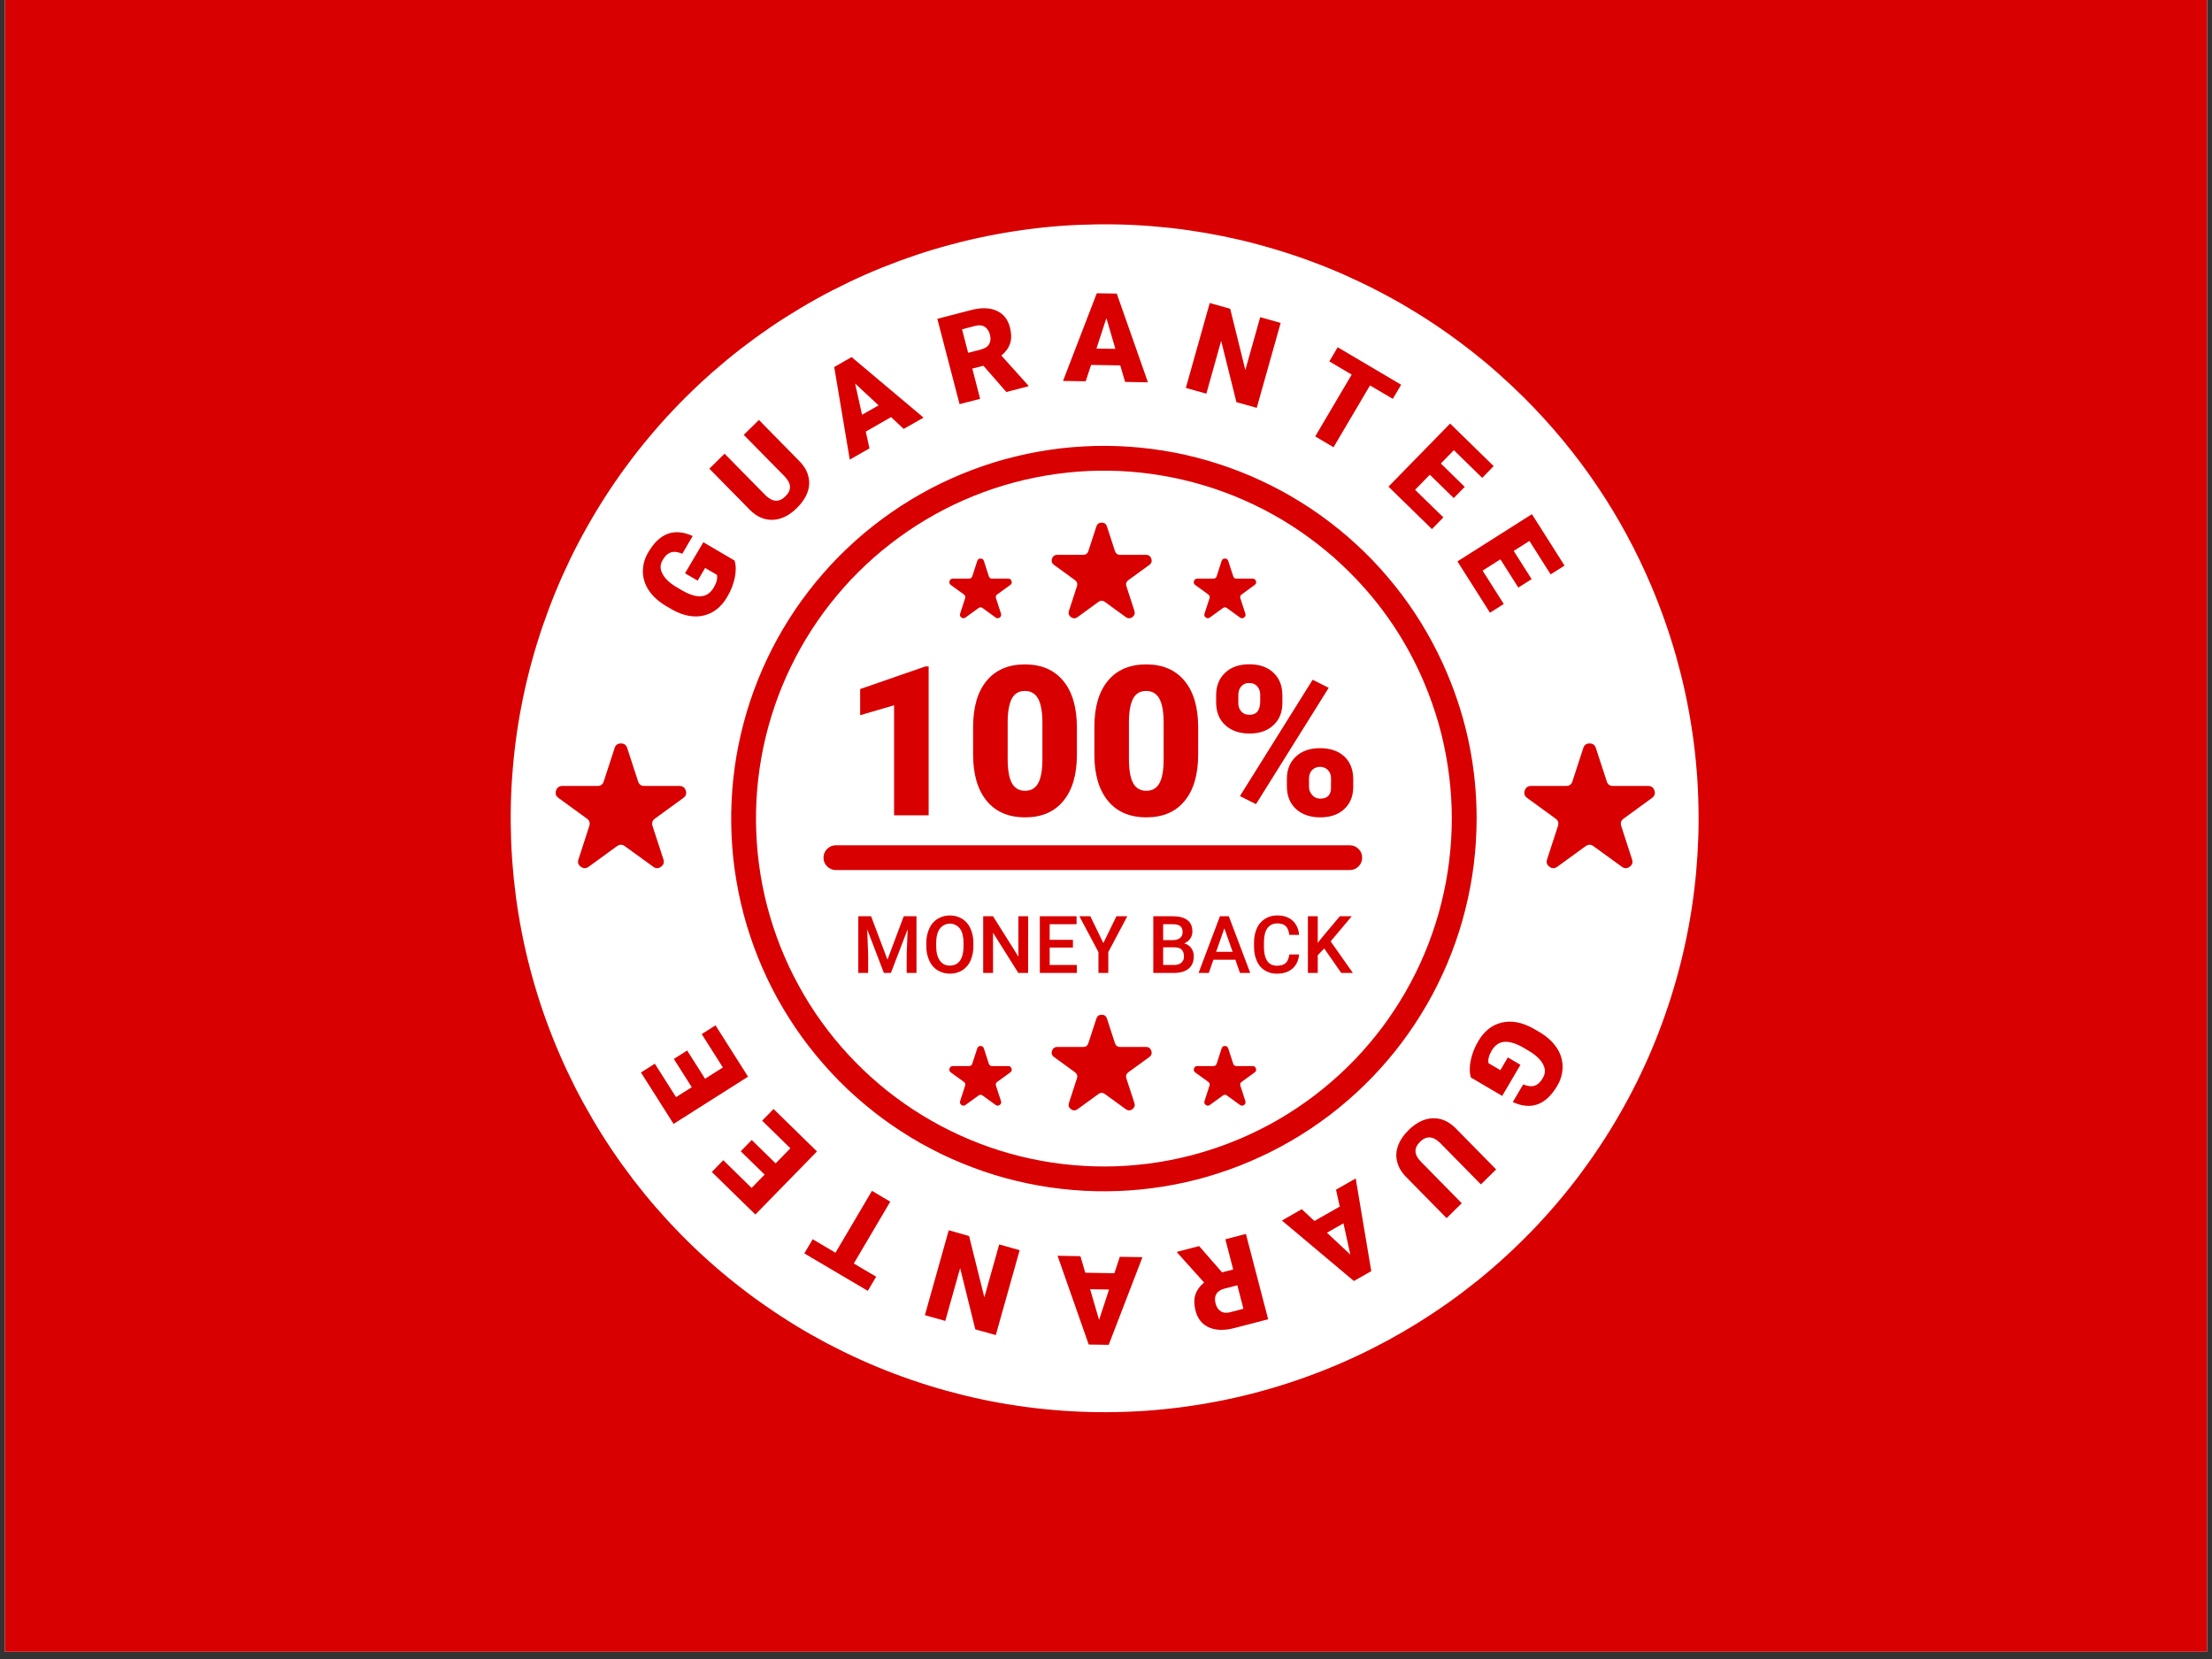 <svg xmlns="http://www.w3.org/2000/svg" xmlns:xlink="http://www.w3.org/1999/xlink" width="200" zoomAndPan="magnify" viewBox="0 0 150 112.5" height="150" preserveAspectRatio="xMidYMid meet" version="1.0"><rect x="0" y="0" width="150" height="112.5" fill="#333333" stroke="none"/><defs><clipPath id="8d32a5142a"><path d="M 0.332 0 L 149.668 0 L 149.668 112.004 L 0.332 112.004 Z M 0.332 0 " clip-rule="nonzero"/></clipPath></defs><g clip-path="url(#8d32a5142a)"><path fill="#ffffff" d="M 0.332 0 L 149.668 0 L 149.668 112.004 L 0.332 112.004 Z M 0.332 0 " fill-opacity="1" fill-rule="nonzero"/><path fill="#d80000" d="M 0.332 0 L 149.668 0 L 149.668 112.004 L 0.332 112.004 Z M 0.332 0 " fill-opacity="1" fill-rule="nonzero"/></g><path fill="#ffffff" d="M 103.352 26.969 C 102.766 26.387 102.164 25.824 101.547 25.277 C 100.93 24.73 100.293 24.207 99.641 23.699 C 98.992 23.191 98.324 22.707 97.645 22.242 C 96.965 21.777 96.27 21.332 95.562 20.91 C 94.852 20.484 94.133 20.086 93.398 19.707 C 92.668 19.328 91.922 18.973 91.168 18.637 C 90.414 18.305 89.648 17.996 88.875 17.711 C 88.102 17.426 87.32 17.16 86.531 16.926 C 85.742 16.688 84.945 16.473 84.141 16.281 C 83.34 16.094 82.531 15.93 81.719 15.789 C 80.906 15.652 80.09 15.535 79.27 15.445 C 78.449 15.359 77.629 15.293 76.805 15.254 C 75.98 15.215 75.156 15.203 74.332 15.215 C 73.504 15.227 72.684 15.262 71.859 15.324 C 71.035 15.387 70.219 15.477 69.398 15.59 C 68.582 15.703 67.77 15.84 66.961 16.004 C 66.152 16.164 65.352 16.352 64.551 16.566 C 63.754 16.777 62.965 17.012 62.184 17.273 C 61.402 17.535 60.625 17.82 59.863 18.125 C 59.098 18.434 58.34 18.766 57.598 19.121 C 56.852 19.477 56.117 19.852 55.398 20.25 C 54.676 20.652 53.969 21.074 53.27 21.516 C 52.574 21.957 51.895 22.422 51.227 22.906 C 50.559 23.395 49.906 23.898 49.273 24.422 C 48.637 24.949 48.016 25.492 47.414 26.055 C 46.812 26.617 46.227 27.199 45.66 27.797 C 45.09 28.398 44.543 29.012 44.016 29.645 C 43.484 30.277 42.977 30.926 42.488 31.59 C 41.996 32.254 41.527 32.934 41.082 33.625 C 40.633 34.32 40.207 35.023 39.805 35.742 C 39.398 36.461 39.016 37.191 38.656 37.934 C 38.297 38.68 37.961 39.43 37.648 40.195 C 37.336 40.957 37.047 41.73 36.781 42.508 C 36.516 43.289 36.273 44.078 36.055 44.875 C 35.836 45.672 35.645 46.473 35.477 47.277 C 35.309 48.086 35.164 48.898 35.047 49.715 C 34.93 50.531 34.836 51.352 34.77 52.172 C 34.699 52.996 34.656 53.816 34.641 54.641 C 34.625 55.469 34.633 56.293 34.664 57.117 C 34.699 57.941 34.758 58.762 34.84 59.582 C 34.926 60.402 35.031 61.219 35.168 62.035 C 35.301 62.848 35.461 63.656 35.645 64.461 C 35.828 65.266 36.035 66.062 36.27 66.855 C 36.5 67.645 36.758 68.43 37.039 69.203 C 37.32 69.98 37.625 70.746 37.953 71.504 C 38.281 72.262 38.633 73.008 39.004 73.742 C 39.379 74.477 39.777 75.199 40.195 75.91 C 40.613 76.621 41.051 77.32 41.512 78.004 C 41.973 78.688 42.457 79.355 42.957 80.012 C 43.461 80.664 43.98 81.305 44.523 81.926 C 45.066 82.547 45.625 83.152 46.203 83.742 C 46.781 84.328 47.379 84.898 47.992 85.449 C 48.605 86 49.234 86.531 49.883 87.043 C 50.527 87.559 51.188 88.051 51.867 88.52 C 52.543 88.992 53.234 89.445 53.938 89.875 C 54.641 90.305 55.359 90.711 56.086 91.098 C 56.816 91.48 57.555 91.844 58.309 92.184 C 59.059 92.523 59.82 92.84 60.59 93.133 C 61.363 93.426 62.141 93.695 62.93 93.941 C 63.719 94.188 64.512 94.406 65.312 94.605 C 66.113 94.801 66.918 94.973 67.73 95.121 C 68.543 95.266 69.359 95.387 70.176 95.484 C 70.996 95.582 71.816 95.652 72.641 95.699 C 73.465 95.746 74.289 95.77 75.113 95.762 C 75.938 95.758 76.762 95.73 77.586 95.676 C 78.41 95.621 79.23 95.539 80.047 95.434 C 80.867 95.328 81.68 95.199 82.488 95.043 C 83.301 94.891 84.105 94.707 84.902 94.504 C 85.703 94.301 86.496 94.07 87.281 93.816 C 88.066 93.562 88.84 93.285 89.609 92.984 C 90.379 92.684 91.137 92.359 91.883 92.012 C 92.633 91.664 93.367 91.293 94.094 90.902 C 94.816 90.508 95.531 90.094 96.23 89.656 C 96.93 89.219 97.617 88.762 98.289 88.285 C 98.961 87.805 99.617 87.305 100.258 86.789 C 100.898 86.27 101.523 85.73 102.129 85.172 C 102.738 84.613 103.328 84.039 103.902 83.445 C 104.473 82.852 105.027 82.242 105.562 81.613 C 106.098 80.984 106.613 80.344 107.109 79.684 C 107.602 79.023 108.078 78.348 108.531 77.66 C 108.988 76.973 109.418 76.27 109.828 75.555 C 110.242 74.84 110.629 74.113 110.996 73.375 C 111.363 72.633 111.707 71.887 112.027 71.125 C 112.348 70.363 112.641 69.594 112.914 68.816 C 113.188 68.039 113.438 67.254 113.66 66.461 C 113.887 65.664 114.086 64.867 114.262 64.059 C 114.438 63.254 114.59 62.441 114.715 61.629 C 114.84 60.812 114.941 59.996 115.016 59.172 C 115.09 58.352 115.141 57.527 115.168 56.703 C 115.191 55.879 115.191 55.055 115.164 54.23 C 115.141 53.406 115.09 52.582 115.012 51.762 C 114.938 50.941 114.836 50.121 114.707 49.309 C 114.582 48.492 114.43 47.684 114.254 46.875 C 114.078 46.07 113.875 45.27 113.652 44.477 C 113.426 43.684 113.176 42.898 112.902 42.121 C 112.629 41.344 112.332 40.574 112.012 39.812 C 109.965 34.965 107.078 30.684 103.352 26.969 Z M 103.883 34.867 L 106.094 38.355 L 105.152 38.949 L 103.715 36.684 L 102.648 37.359 L 103.863 39.273 L 102.961 39.844 L 101.746 37.93 L 100.539 38.695 L 101.973 40.957 L 101.039 41.551 L 98.832 38.07 Z M 100.133 55.543 C 100.129 56.059 100.113 56.574 100.082 57.09 C 100.051 57.605 100 58.117 99.938 58.629 C 99.875 59.145 99.793 59.652 99.699 60.16 C 99.605 60.668 99.492 61.172 99.367 61.672 C 99.242 62.172 99.102 62.672 98.945 63.164 C 98.789 63.656 98.617 64.141 98.43 64.625 C 98.246 65.105 98.043 65.582 97.828 66.051 C 97.613 66.52 97.383 66.98 97.141 67.438 C 96.895 67.891 96.641 68.34 96.367 68.777 C 96.098 69.219 95.812 69.648 95.516 70.07 C 95.219 70.492 94.906 70.906 94.586 71.309 C 94.262 71.711 93.926 72.105 93.578 72.488 C 93.234 72.871 92.875 73.242 92.504 73.602 C 92.137 73.961 91.754 74.312 91.363 74.648 C 90.973 74.984 90.57 75.312 90.16 75.625 C 89.75 75.938 89.328 76.234 88.902 76.523 C 88.473 76.809 88.035 77.082 87.586 77.344 C 87.141 77.602 86.688 77.852 86.227 78.082 C 85.766 78.312 85.297 78.531 84.824 78.734 C 84.348 78.941 83.867 79.129 83.383 79.301 C 82.895 79.477 82.406 79.637 81.91 79.781 C 81.414 79.926 80.914 80.055 80.41 80.168 C 79.906 80.281 79.398 80.379 78.891 80.461 C 78.379 80.543 77.867 80.609 77.355 80.66 C 76.84 80.711 76.324 80.746 75.809 80.766 C 75.293 80.785 74.777 80.789 74.262 80.777 C 73.746 80.766 73.23 80.738 72.715 80.691 C 72.199 80.648 71.688 80.59 71.176 80.516 C 70.664 80.441 70.156 80.348 69.652 80.242 C 69.148 80.137 68.645 80.016 68.148 79.879 C 67.648 79.742 67.156 79.59 66.668 79.422 C 66.18 79.254 65.695 79.07 65.219 78.875 C 64.742 78.68 64.27 78.465 63.805 78.242 C 63.344 78.016 62.887 77.773 62.434 77.523 C 61.984 77.27 61.543 77 61.109 76.719 C 60.676 76.438 60.254 76.145 59.836 75.84 C 59.422 75.531 59.016 75.211 58.621 74.879 C 58.227 74.547 57.84 74.207 57.465 73.852 C 57.09 73.496 56.727 73.129 56.375 72.75 C 56.023 72.371 55.684 71.984 55.355 71.586 C 55.027 71.188 54.711 70.781 54.406 70.363 C 54.102 69.945 53.812 69.516 53.535 69.082 C 53.258 68.645 52.992 68.203 52.742 67.75 C 52.492 67.301 52.258 66.84 52.035 66.375 C 51.812 65.906 51.605 65.434 51.414 64.957 C 51.219 64.477 51.043 63.992 50.879 63.504 C 50.715 63.012 50.566 62.52 50.434 62.02 C 50.301 61.52 50.184 61.02 50.082 60.512 C 49.98 60.004 49.895 59.496 49.82 58.984 C 49.75 58.473 49.695 57.961 49.656 57.445 C 49.617 56.93 49.594 56.414 49.586 55.898 C 49.578 55.383 49.586 54.867 49.609 54.352 C 49.633 53.836 49.672 53.32 49.727 52.809 C 49.781 52.293 49.852 51.781 49.938 51.273 C 50.027 50.766 50.129 50.258 50.246 49.754 C 50.363 49.254 50.496 48.754 50.645 48.258 C 50.793 47.766 50.953 47.273 51.133 46.789 C 51.312 46.305 51.504 45.828 51.711 45.355 C 51.918 44.883 52.141 44.414 52.375 43.957 C 52.613 43.496 52.863 43.043 53.125 42.602 C 53.391 42.156 53.668 41.723 53.957 41.293 C 54.25 40.867 54.551 40.449 54.867 40.043 C 55.184 39.633 55.512 39.234 55.852 38.848 C 56.191 38.457 56.543 38.082 56.906 37.715 C 57.273 37.348 57.645 36.992 58.031 36.648 C 58.418 36.305 58.812 35.973 59.219 35.652 C 59.625 35.336 60.039 35.027 60.465 34.734 C 60.887 34.438 61.32 34.16 61.762 33.891 C 62.203 33.625 62.652 33.371 63.109 33.129 C 63.566 32.891 64.031 32.664 64.504 32.453 C 64.973 32.242 65.453 32.043 65.934 31.863 C 66.418 31.68 66.906 31.512 67.398 31.359 C 67.895 31.207 68.391 31.07 68.891 30.949 C 69.395 30.828 69.898 30.719 70.406 30.629 C 70.914 30.539 71.426 30.465 71.938 30.402 C 72.453 30.344 72.965 30.301 73.48 30.273 C 73.996 30.242 74.512 30.23 75.031 30.234 C 75.547 30.238 76.062 30.258 76.578 30.293 C 77.094 30.328 77.605 30.379 78.117 30.445 C 78.629 30.512 79.141 30.594 79.648 30.691 C 80.152 30.789 80.656 30.902 81.156 31.031 C 81.656 31.16 82.152 31.305 82.645 31.465 C 83.137 31.625 83.621 31.797 84.102 31.988 C 84.582 32.176 85.059 32.379 85.523 32.598 C 85.992 32.816 86.453 33.047 86.91 33.293 C 87.363 33.539 87.809 33.801 88.246 34.074 C 88.684 34.348 89.113 34.633 89.535 34.934 C 89.953 35.234 90.363 35.547 90.766 35.871 C 91.168 36.195 91.559 36.531 91.938 36.883 C 92.32 37.23 92.688 37.59 93.047 37.961 C 93.406 38.336 93.754 38.715 94.086 39.109 C 94.422 39.504 94.746 39.906 95.055 40.316 C 95.367 40.73 95.664 41.152 95.949 41.582 C 96.234 42.016 96.504 42.453 96.762 42.902 C 97.02 43.348 97.262 43.805 97.492 44.266 C 97.723 44.727 97.938 45.199 98.137 45.672 C 99.473 48.828 100.137 52.117 100.133 55.543 Z M 101.289 31.609 L 100.512 32.406 L 98.59 30.527 L 97.707 31.43 L 99.328 33.016 L 98.582 33.777 L 96.961 32.191 L 95.961 33.215 L 97.879 35.086 L 97.102 35.879 L 94.156 33 L 98.336 28.723 Z M 90.145 24.508 L 90.711 23.547 L 95.016 26.09 L 94.449 27.047 L 92.902 26.137 L 90.43 30.328 L 89.188 29.594 L 91.66 25.402 Z M 82.035 20.547 L 83.422 20.938 L 84.449 25.09 L 85.457 21.508 L 86.844 21.898 L 85.223 27.656 L 83.844 27.27 L 82.809 23.113 L 81.805 26.695 L 80.414 26.305 Z M 74.375 19.887 L 75.73 19.91 L 77.844 25.926 L 76.297 25.898 L 75.965 24.777 L 73.988 24.746 L 73.625 25.855 L 72.086 25.832 Z M 65.844 21.027 C 66.527 20.848 67.105 20.863 67.57 21.066 C 68.035 21.27 68.344 21.648 68.488 22.203 C 68.59 22.609 68.598 22.961 68.504 23.27 C 68.41 23.578 68.211 23.855 67.906 24.113 L 69.723 26.133 L 69.738 26.195 L 68.242 26.582 L 66.688 24.801 L 65.934 24.996 L 66.465 27.047 L 65.07 27.406 L 63.562 21.621 Z M 57.75 24.215 L 62.629 28.32 L 61.281 29.086 L 60.426 28.285 L 58.711 29.266 L 58.961 30.406 L 57.625 31.168 L 56.57 24.887 Z M 49.137 30.766 L 51.922 33.598 C 52.395 34.051 52.84 34.074 53.262 33.656 C 53.473 33.449 53.578 33.23 53.57 33.008 C 53.566 32.781 53.434 32.539 53.176 32.273 L 50.434 29.488 L 51.465 28.477 L 54.207 31.27 C 54.52 31.586 54.723 31.926 54.812 32.289 C 54.91 32.66 54.891 33.027 54.754 33.387 C 54.621 33.758 54.383 34.109 54.039 34.449 C 53.52 34.961 52.977 35.227 52.414 35.25 C 51.852 35.273 51.336 35.055 50.867 34.594 L 48.102 31.781 Z M 43.973 37.434 C 44.348 36.793 44.789 36.379 45.293 36.195 C 45.793 36.016 46.355 36.066 46.973 36.348 L 46.27 37.547 C 45.957 37.418 45.695 37.391 45.492 37.461 C 45.285 37.527 45.105 37.695 44.953 37.953 C 44.754 38.266 44.746 38.586 44.926 38.91 C 45.09 39.234 45.414 39.543 45.906 39.832 L 46.219 40.016 C 46.73 40.32 47.168 40.457 47.531 40.434 C 47.895 40.41 48.188 40.211 48.406 39.832 C 48.598 39.508 48.668 39.227 48.617 38.984 L 47.816 38.512 L 47.309 39.375 L 46.453 38.875 L 47.695 36.77 L 49.812 38.012 C 49.91 38.328 49.918 38.711 49.832 39.152 C 49.734 39.625 49.562 40.066 49.312 40.48 C 48.918 41.156 48.395 41.574 47.742 41.734 C 47.09 41.895 46.391 41.773 45.637 41.367 L 45.188 41.109 C 44.68 40.809 44.289 40.461 44.016 40.059 C 43.746 39.672 43.605 39.246 43.594 38.773 C 43.594 38.289 43.719 37.844 43.973 37.434 Z M 41.84 57.379 L 39.918 58.777 C 39.738 58.906 39.562 58.906 39.387 58.777 C 39.211 58.652 39.156 58.484 39.227 58.277 L 39.961 56.012 C 40.027 55.805 39.973 55.637 39.797 55.512 L 37.871 54.109 C 37.695 53.984 37.641 53.816 37.707 53.609 C 37.773 53.402 37.918 53.297 38.137 53.297 L 40.516 53.297 C 40.734 53.297 40.875 53.195 40.941 52.988 L 41.68 50.723 C 41.746 50.516 41.887 50.414 42.105 50.414 C 42.324 50.414 42.465 50.516 42.531 50.723 L 43.27 52.988 C 43.336 53.195 43.477 53.297 43.695 53.297 L 46.074 53.297 C 46.293 53.297 46.438 53.402 46.504 53.609 C 46.57 53.816 46.516 53.984 46.34 54.109 L 44.414 55.512 C 44.238 55.637 44.184 55.805 44.25 56.012 L 44.988 58.277 C 45.055 58.484 45 58.652 44.824 58.777 C 44.648 58.906 44.473 58.906 44.297 58.777 L 42.371 57.379 C 42.195 57.25 42.02 57.25 41.84 57.379 Z M 45.676 76.215 L 43.465 72.727 L 44.406 72.133 L 45.844 74.398 L 46.91 73.727 L 45.695 71.809 L 46.598 71.238 L 47.812 73.152 L 49.02 72.387 L 47.586 70.125 L 48.52 69.531 L 50.727 73.012 Z M 48.27 79.473 L 49.047 78.676 L 50.969 80.555 L 51.852 79.652 L 50.23 78.07 L 50.977 77.305 L 52.598 78.891 L 53.598 77.867 L 51.684 75.996 L 52.457 75.203 L 55.402 78.082 L 51.223 82.359 Z M 59.414 86.574 L 58.848 87.535 L 54.543 84.996 L 55.109 84.035 L 56.656 84.949 L 59.129 80.754 L 60.371 81.488 L 57.898 85.68 Z M 67.527 90.535 L 66.137 90.145 L 65.109 85.992 L 64.102 89.574 L 62.719 89.184 L 64.336 83.426 L 65.715 83.816 L 66.75 87.973 L 67.758 84.387 L 69.145 84.777 Z M 75.184 91.195 L 73.828 91.176 L 71.715 85.156 L 73.266 85.184 L 73.594 86.305 L 75.57 86.34 L 75.934 85.227 L 77.473 85.25 Z M 83.719 90.055 C 83.031 90.234 82.453 90.223 81.988 90.016 C 81.523 89.812 81.215 89.434 81.07 88.879 C 80.969 88.477 80.961 88.121 81.055 87.812 C 81.148 87.508 81.348 87.227 81.652 86.969 L 79.836 84.949 L 79.82 84.887 L 81.316 84.5 L 82.871 86.281 L 83.625 86.086 L 83.094 84.039 L 84.488 83.676 L 85.996 89.461 Z M 91.809 86.867 L 86.93 82.766 L 88.277 81.996 L 89.133 82.797 L 90.852 81.82 L 90.598 80.676 L 91.934 79.914 L 92.988 86.199 Z M 100.422 80.316 L 97.637 77.484 C 97.164 77.031 96.719 77.012 96.297 77.426 C 96.086 77.633 95.98 77.852 95.988 78.074 C 95.992 78.301 96.125 78.543 96.387 78.809 L 99.125 81.594 L 98.098 82.605 L 95.352 79.812 C 95.039 79.496 94.84 79.156 94.746 78.793 C 94.648 78.422 94.672 78.055 94.805 77.695 C 94.938 77.324 95.176 76.973 95.52 76.633 C 96.039 76.125 96.582 75.855 97.145 75.832 C 97.707 75.809 98.223 76.027 98.691 76.488 L 101.457 79.301 Z M 105.59 73.648 C 105.211 74.289 104.77 74.703 104.266 74.887 C 103.766 75.066 103.203 75.016 102.586 74.734 L 103.289 73.535 C 103.602 73.664 103.863 73.691 104.07 73.621 C 104.273 73.555 104.453 73.391 104.605 73.129 C 104.805 72.816 104.812 72.496 104.637 72.172 C 104.469 71.848 104.145 71.539 103.652 71.25 L 103.344 71.066 C 102.828 70.762 102.391 70.625 102.027 70.648 C 101.664 70.672 101.375 70.871 101.152 71.25 C 100.961 71.574 100.891 71.855 100.941 72.098 L 101.742 72.57 L 102.25 71.707 L 103.105 72.207 L 101.867 74.316 L 99.746 73.07 C 99.648 72.754 99.641 72.371 99.727 71.93 C 99.824 71.457 99.996 71.016 100.246 70.602 C 100.641 69.926 101.168 69.508 101.816 69.348 C 102.469 69.188 103.168 69.309 103.922 69.715 L 104.371 69.973 C 104.879 70.273 105.27 70.621 105.543 71.023 C 105.812 71.41 105.953 71.84 105.965 72.309 C 105.965 72.793 105.84 73.238 105.59 73.648 Z M 112.027 54.109 L 110.102 55.512 C 109.926 55.637 109.871 55.805 109.938 56.012 L 110.672 58.277 C 110.742 58.484 110.688 58.652 110.512 58.777 C 110.336 58.906 110.16 58.906 109.98 58.777 L 108.055 57.379 C 107.879 57.25 107.703 57.25 107.527 57.379 L 105.602 58.777 C 105.426 58.906 105.25 58.906 105.074 58.777 C 104.898 58.652 104.844 58.484 104.91 58.277 L 105.648 56.012 C 105.715 55.805 105.66 55.637 105.484 55.512 L 103.559 54.109 C 103.383 53.984 103.328 53.816 103.395 53.609 C 103.461 53.402 103.605 53.297 103.824 53.297 L 106.203 53.297 C 106.422 53.297 106.562 53.195 106.629 52.988 L 107.367 50.723 C 107.434 50.516 107.574 50.414 107.793 50.414 C 108.012 50.414 108.152 50.516 108.219 50.723 L 108.957 52.988 C 109.023 53.195 109.164 53.297 109.383 53.297 L 111.762 53.297 C 111.98 53.297 112.125 53.402 112.191 53.609 C 112.258 53.816 112.203 53.984 112.027 54.109 Z M 112.027 54.109 " fill-opacity="1" fill-rule="nonzero"/><path fill="#ffffff" d="M 65.102 65.141 C 65.258 64.918 65.34 64.586 65.34 64.152 L 65.34 63.953 C 65.34 63.527 65.258 63.199 65.098 62.973 C 65.016 62.867 64.918 62.785 64.797 62.723 C 64.676 62.664 64.551 62.633 64.418 62.633 C 64.281 62.633 64.156 62.664 64.035 62.723 C 63.914 62.781 63.816 62.867 63.734 62.973 C 63.57 63.199 63.488 63.52 63.484 63.934 L 63.484 64.152 C 63.484 64.578 63.566 64.902 63.73 65.133 C 63.898 65.375 64.125 65.488 64.418 65.48 C 64.711 65.48 64.941 65.367 65.102 65.141 Z M 65.102 65.141 " fill-opacity="1" fill-rule="nonzero"/><path fill="#ffffff" d="M 69.516 53.625 C 69.914 53.625 70.207 53.453 70.398 53.113 C 70.586 52.773 70.684 52.242 70.688 51.516 L 70.688 49.02 C 70.688 48.293 70.594 47.754 70.406 47.395 C 70.215 47.035 69.914 46.855 69.504 46.855 C 69.102 46.855 68.809 47.023 68.625 47.355 C 68.445 47.688 68.344 48.191 68.332 48.867 L 68.332 51.445 C 68.332 52.199 68.426 52.75 68.617 53.102 C 68.805 53.449 69.105 53.625 69.516 53.625 Z M 69.516 53.625 " fill-opacity="1" fill-rule="nonzero"/><path fill="#ffffff" d="M 76.848 47.355 C 76.668 47.688 76.566 48.191 76.555 48.867 L 76.555 51.445 C 76.555 52.199 76.648 52.75 76.84 53.102 C 77.027 53.449 77.328 53.625 77.738 53.625 C 78.137 53.625 78.43 53.453 78.621 53.113 C 78.809 52.773 78.906 52.242 78.91 51.516 L 78.91 49.02 C 78.91 48.297 78.816 47.754 78.629 47.395 C 78.438 47.035 78.137 46.855 77.727 46.855 C 77.324 46.855 77.031 47.023 76.848 47.355 Z M 76.848 47.355 " fill-opacity="1" fill-rule="nonzero"/><path fill="#ffffff" d="M 88.98 52.211 C 88.844 52.352 88.773 52.543 88.766 52.781 L 88.766 53.344 C 88.762 53.562 88.836 53.754 88.984 53.914 C 89.129 54.078 89.309 54.16 89.527 54.156 C 89.977 54.156 90.219 53.945 90.254 53.523 L 90.262 52.812 C 90.262 52.57 90.195 52.375 90.059 52.227 C 89.91 52.078 89.73 52.004 89.523 52 C 89.312 52 89.133 52.07 88.98 52.211 Z M 88.98 52.211 " fill-opacity="1" fill-rule="nonzero"/><path fill="#ffffff" d="M 75.027 21.574 L 74.352 23.637 L 75.637 23.656 Z M 75.027 21.574 " fill-opacity="1" fill-rule="nonzero"/><path fill="#ffffff" d="M 66.535 23.695 C 66.801 23.625 66.98 23.504 67.078 23.332 C 67.176 23.156 67.195 22.945 67.129 22.695 C 67.062 22.445 66.945 22.266 66.773 22.16 C 66.602 22.051 66.383 22.031 66.121 22.102 L 65.238 22.332 L 65.652 23.926 Z M 66.535 23.695 " fill-opacity="1" fill-rule="nonzero"/><path fill="#ffffff" d="M 91.516 38.805 C 91.172 38.465 90.82 38.133 90.461 37.812 C 90.098 37.496 89.727 37.188 89.344 36.891 C 88.961 36.594 88.57 36.309 88.172 36.035 C 87.773 35.762 87.367 35.504 86.953 35.254 C 86.539 35.008 86.117 34.773 85.688 34.551 C 85.258 34.328 84.82 34.121 84.379 33.926 C 83.938 33.73 83.492 33.547 83.039 33.383 C 82.586 33.215 82.125 33.059 81.664 32.922 C 81.199 32.781 80.734 32.656 80.266 32.547 C 79.793 32.434 79.32 32.34 78.844 32.258 C 78.367 32.176 77.891 32.109 77.41 32.055 C 76.93 32.004 76.449 31.965 75.965 31.941 C 75.484 31.922 75 31.914 74.516 31.918 C 74.035 31.926 73.551 31.949 73.07 31.984 C 72.586 32.023 72.109 32.074 71.629 32.141 C 71.148 32.207 70.676 32.285 70.199 32.383 C 69.727 32.477 69.258 32.586 68.789 32.711 C 68.324 32.836 67.859 32.973 67.402 33.125 C 66.945 33.277 66.488 33.445 66.043 33.625 C 65.594 33.805 65.152 34 64.715 34.207 C 64.277 34.414 63.852 34.637 63.426 34.871 C 63.004 35.105 62.59 35.352 62.184 35.609 C 61.773 35.871 61.375 36.141 60.984 36.426 C 60.594 36.711 60.211 37.008 59.84 37.312 C 59.465 37.621 59.105 37.941 58.75 38.27 C 58.398 38.602 58.055 38.941 57.723 39.289 C 57.391 39.641 57.07 40.004 56.758 40.375 C 56.449 40.742 56.152 41.125 55.863 41.512 C 55.578 41.902 55.305 42.297 55.043 42.703 C 54.777 43.109 54.531 43.523 54.293 43.945 C 54.055 44.367 53.832 44.793 53.621 45.23 C 53.41 45.664 53.215 46.105 53.031 46.551 C 52.848 47 52.676 47.449 52.523 47.906 C 52.367 48.367 52.227 48.828 52.098 49.293 C 51.969 49.758 51.859 50.23 51.758 50.703 C 51.66 51.176 51.578 51.652 51.508 52.129 C 51.438 52.605 51.383 53.086 51.344 53.566 C 51.305 54.051 51.277 54.531 51.27 55.016 C 51.258 55.5 51.266 55.98 51.285 56.465 C 51.305 56.945 51.336 57.43 51.387 57.91 C 51.434 58.391 51.5 58.867 51.578 59.344 C 51.656 59.82 51.75 60.297 51.855 60.766 C 51.965 61.238 52.086 61.703 52.223 62.168 C 52.359 62.633 52.512 63.09 52.676 63.547 C 52.84 64 53.016 64.449 53.211 64.891 C 53.402 65.336 53.605 65.773 53.828 66.203 C 54.047 66.633 54.277 67.055 54.523 67.473 C 54.766 67.891 55.023 68.297 55.293 68.699 C 55.566 69.098 55.848 69.492 56.141 69.875 C 56.434 70.258 56.742 70.633 57.059 70.996 C 57.375 71.359 57.703 71.715 58.043 72.059 C 58.383 72.402 58.73 72.738 59.09 73.059 C 59.449 73.383 59.82 73.695 60.195 73.996 C 60.574 74.293 60.965 74.582 61.359 74.859 C 61.754 75.137 62.16 75.398 62.574 75.652 C 62.984 75.902 63.406 76.141 63.832 76.367 C 64.258 76.594 64.691 76.805 65.133 77.004 C 65.574 77.203 66.02 77.391 66.469 77.562 C 66.922 77.734 67.379 77.891 67.84 78.035 C 68.301 78.18 68.766 78.309 69.234 78.422 C 69.703 78.539 70.176 78.637 70.652 78.723 C 71.129 78.809 71.605 78.883 72.086 78.938 C 72.566 78.996 73.047 79.035 73.527 79.062 C 74.012 79.09 74.492 79.105 74.977 79.102 C 75.461 79.098 75.941 79.082 76.426 79.051 C 76.906 79.016 77.387 78.969 77.867 78.91 C 78.348 78.848 78.824 78.77 79.297 78.68 C 79.773 78.59 80.242 78.484 80.711 78.363 C 81.18 78.242 81.645 78.109 82.102 77.961 C 82.562 77.812 83.016 77.648 83.469 77.473 C 83.918 77.297 84.359 77.109 84.801 76.902 C 85.238 76.699 85.668 76.484 86.094 76.254 C 86.52 76.023 86.938 75.781 87.348 75.523 C 87.754 75.27 88.156 75 88.551 74.719 C 88.945 74.441 89.328 74.148 89.703 73.844 C 90.078 73.539 90.445 73.223 90.801 72.898 C 91.156 72.57 91.504 72.234 91.84 71.887 C 92.176 71.539 92.5 71.18 92.812 70.812 C 93.125 70.445 93.426 70.066 93.719 69.684 C 94.008 69.297 94.285 68.902 94.551 68.496 C 94.816 68.094 95.07 67.684 95.312 67.266 C 95.551 66.844 95.781 66.418 95.996 65.984 C 96.211 65.555 96.41 65.113 96.598 64.668 C 96.785 64.223 96.961 63.773 97.117 63.316 C 97.277 62.859 97.426 62.402 97.555 61.938 C 97.688 61.473 97.805 61.004 97.906 60.531 C 98.012 60.059 98.098 59.582 98.172 59.105 C 98.246 58.629 98.305 58.148 98.348 57.668 C 98.395 57.188 98.422 56.707 98.438 56.223 C 98.453 55.738 98.453 55.258 98.438 54.773 C 98.422 54.289 98.391 53.809 98.348 53.328 C 98.301 52.848 98.242 52.367 98.168 51.891 C 98.094 51.414 98.008 50.938 97.902 50.465 C 97.801 49.992 97.684 49.523 97.551 49.059 C 97.418 48.598 97.273 48.137 97.109 47.68 C 96.949 47.223 96.777 46.773 96.59 46.328 C 95.391 43.488 93.699 40.98 91.516 38.805 Z M 91.766 52.859 L 91.766 53.348 C 91.766 53.977 91.566 54.48 91.164 54.859 C 90.762 55.238 90.215 55.426 89.527 55.426 C 88.848 55.426 88.301 55.238 87.887 54.863 C 87.473 54.484 87.266 53.969 87.266 53.312 L 87.266 52.812 C 87.266 52.184 87.473 51.68 87.879 51.301 C 88.289 50.922 88.832 50.734 89.512 50.734 C 90.203 50.734 90.75 50.922 91.156 51.293 C 91.562 51.668 91.766 52.191 91.766 52.859 Z M 90.102 46.641 L 85.172 54.531 L 84.082 53.984 L 89.012 46.094 Z M 86.961 47.168 L 86.961 47.668 C 86.961 48.293 86.762 48.793 86.359 49.172 C 85.957 49.551 85.414 49.742 84.73 49.742 C 84.051 49.742 83.504 49.555 83.09 49.176 C 82.676 48.801 82.469 48.281 82.469 47.625 L 82.469 47.133 C 82.469 46.512 82.672 46.008 83.078 45.621 C 83.484 45.238 84.031 45.047 84.715 45.047 C 85.41 45.047 85.957 45.238 86.359 45.621 C 86.762 46 86.961 46.516 86.961 47.168 Z M 81.188 39.238 L 82.281 39.238 C 82.395 39.238 82.469 39.188 82.504 39.078 L 82.84 38.039 C 82.875 37.93 82.949 37.875 83.066 37.875 C 83.18 37.875 83.254 37.93 83.289 38.039 L 83.629 39.078 C 83.664 39.188 83.738 39.238 83.852 39.238 L 84.941 39.238 C 85.055 39.238 85.133 39.293 85.168 39.402 C 85.203 39.512 85.172 39.602 85.082 39.668 L 84.199 40.309 C 84.105 40.375 84.078 40.465 84.113 40.574 L 84.449 41.609 C 84.484 41.719 84.457 41.809 84.363 41.875 C 84.273 41.941 84.18 41.941 84.086 41.875 L 83.203 41.234 C 83.113 41.164 83.02 41.164 82.926 41.234 L 82.043 41.875 C 81.953 41.941 81.859 41.941 81.766 41.875 C 81.676 41.809 81.645 41.719 81.68 41.609 L 82.02 40.574 C 82.055 40.465 82.023 40.375 81.934 40.309 L 81.051 39.668 C 80.957 39.602 80.93 39.512 80.965 39.402 C 81 39.293 81.074 39.242 81.188 39.238 Z M 80.328 46.172 C 80.941 46.914 81.25 47.965 81.25 49.324 L 81.25 51.164 C 81.25 52.527 80.941 53.578 80.328 54.316 C 79.719 55.059 78.855 55.426 77.738 55.426 C 76.617 55.426 75.746 55.055 75.133 54.309 C 74.52 53.566 74.211 52.516 74.211 51.164 L 74.211 49.316 C 74.211 47.953 74.516 46.902 75.129 46.164 C 75.742 45.426 76.609 45.055 77.727 45.055 C 78.844 45.055 79.711 45.426 80.328 46.172 Z M 71.699 37.625 L 73.445 37.625 C 73.629 37.625 73.75 37.539 73.805 37.363 L 74.348 35.703 C 74.402 35.527 74.523 35.441 74.707 35.441 C 74.891 35.441 75.008 35.527 75.066 35.703 L 75.605 37.363 C 75.664 37.539 75.781 37.625 75.965 37.625 L 77.715 37.625 C 77.898 37.625 78.016 37.715 78.074 37.887 C 78.129 38.062 78.086 38.203 77.938 38.309 L 76.523 39.336 C 76.375 39.445 76.328 39.586 76.387 39.762 L 76.926 41.422 C 76.98 41.598 76.938 41.738 76.789 41.848 C 76.641 41.953 76.492 41.953 76.344 41.848 L 74.93 40.82 C 74.781 40.711 74.633 40.711 74.484 40.82 L 73.07 41.848 C 72.922 41.953 72.773 41.953 72.625 41.848 C 72.477 41.738 72.43 41.598 72.488 41.422 L 73.027 39.762 C 73.086 39.586 73.039 39.445 72.891 39.336 L 71.477 38.309 C 71.328 38.203 71.281 38.062 71.34 37.887 C 71.395 37.715 71.516 37.625 71.699 37.625 Z M 72.102 46.172 C 72.719 46.914 73.023 47.965 73.027 49.324 L 73.027 51.164 C 73.027 52.527 72.719 53.578 72.105 54.316 C 71.496 55.059 70.633 55.426 69.516 55.426 C 68.395 55.426 67.523 55.055 66.91 54.309 C 66.297 53.566 65.988 52.516 65.988 51.164 L 65.988 49.316 C 65.988 47.953 66.293 46.902 66.906 46.164 C 67.52 45.426 68.387 45.055 69.504 45.055 C 70.621 45.055 71.488 45.426 72.102 46.172 Z M 64.617 39.238 L 65.707 39.238 C 65.82 39.238 65.895 39.188 65.934 39.078 L 66.27 38.039 C 66.305 37.93 66.379 37.875 66.492 37.875 C 66.609 37.875 66.684 37.93 66.719 38.039 L 67.055 39.078 C 67.09 39.188 67.164 39.238 67.281 39.238 L 68.371 39.238 C 68.484 39.238 68.559 39.293 68.594 39.402 C 68.629 39.512 68.602 39.602 68.508 39.668 L 67.625 40.309 C 67.535 40.375 67.504 40.465 67.543 40.574 L 67.879 41.609 C 67.914 41.719 67.887 41.809 67.793 41.875 C 67.699 41.941 67.605 41.941 67.516 41.875 L 66.633 41.234 C 66.539 41.164 66.449 41.164 66.355 41.234 L 65.473 41.875 C 65.379 41.941 65.289 41.941 65.195 41.875 C 65.102 41.809 65.074 41.719 65.109 41.609 L 65.445 40.574 C 65.48 40.465 65.453 40.375 65.359 40.309 L 64.477 39.668 C 64.387 39.602 64.355 39.512 64.391 39.402 C 64.426 39.293 64.504 39.238 64.617 39.238 Z M 58.328 46.727 L 62.758 45.191 L 62.973 45.191 L 62.973 55.289 L 60.629 55.289 L 60.629 47.828 L 58.328 48.5 Z M 62.148 65.977 L 61.484 65.977 L 61.484 64.707 L 61.551 63.012 L 60.414 65.977 L 59.938 65.977 L 58.805 63.016 L 58.871 64.707 L 58.871 65.977 L 58.203 65.977 L 58.203 62.133 L 59.07 62.133 L 60.18 65.078 L 61.285 62.133 L 62.148 62.133 Z M 63.02 65.148 C 62.879 64.84 62.812 64.516 62.816 64.176 L 62.816 63.957 C 62.809 63.613 62.875 63.281 63.016 62.965 C 63.137 62.691 63.324 62.469 63.578 62.309 C 63.836 62.156 64.113 62.078 64.41 62.078 C 64.711 62.078 64.988 62.152 65.246 62.305 C 65.496 62.465 65.684 62.68 65.805 62.953 C 65.945 63.27 66.012 63.598 66.008 63.941 L 66.008 64.152 C 66.012 64.5 65.949 64.828 65.812 65.145 C 65.691 65.422 65.504 65.637 65.254 65.801 C 64.996 65.953 64.719 66.027 64.418 66.027 C 64.121 66.027 63.84 65.953 63.582 65.801 C 63.332 65.641 63.141 65.422 63.02 65.148 Z M 68.508 72.723 L 67.625 73.363 C 67.535 73.43 67.504 73.52 67.539 73.625 L 67.879 74.664 C 67.914 74.773 67.887 74.859 67.793 74.93 C 67.699 74.996 67.605 74.996 67.516 74.93 L 66.633 74.289 C 66.539 74.219 66.445 74.219 66.355 74.289 L 65.473 74.93 C 65.379 74.996 65.285 74.996 65.195 74.93 C 65.102 74.859 65.074 74.773 65.109 74.664 L 65.445 73.625 C 65.48 73.52 65.453 73.43 65.359 73.363 L 64.477 72.723 C 64.387 72.656 64.355 72.566 64.391 72.457 C 64.426 72.348 64.5 72.293 64.617 72.293 L 65.707 72.293 C 65.82 72.293 65.895 72.238 65.93 72.133 L 66.27 71.094 C 66.305 70.984 66.379 70.93 66.492 70.93 C 66.609 70.93 66.684 70.984 66.719 71.094 L 67.055 72.133 C 67.09 72.238 67.164 72.293 67.277 72.293 L 68.371 72.293 C 68.484 72.293 68.559 72.348 68.594 72.457 C 68.629 72.566 68.602 72.656 68.508 72.723 Z M 69.719 65.977 L 69.055 65.977 L 67.34 63.25 L 67.34 65.977 L 66.672 65.977 L 66.672 62.133 L 67.34 62.133 L 69.059 64.871 L 69.059 62.133 L 69.723 62.133 Z M 72.758 63.73 L 72.758 64.258 L 71.18 64.258 L 71.18 65.438 L 73.023 65.438 L 73.023 65.977 L 70.512 65.977 L 70.512 62.133 L 73.004 62.133 L 73.004 62.672 L 71.18 62.672 L 71.18 63.73 Z M 77.938 71.68 L 76.523 72.707 C 76.375 72.816 76.328 72.957 76.383 73.133 L 76.926 74.793 C 76.98 74.969 76.934 75.109 76.789 75.219 C 76.641 75.324 76.492 75.324 76.344 75.219 L 74.93 74.191 C 74.781 74.082 74.633 74.082 74.484 74.191 L 73.07 75.219 C 72.922 75.324 72.773 75.324 72.625 75.219 C 72.477 75.109 72.43 74.969 72.488 74.793 L 73.027 73.133 C 73.086 72.957 73.039 72.816 72.891 72.707 L 71.477 71.68 C 71.328 71.574 71.281 71.434 71.34 71.258 C 71.395 71.086 71.516 70.996 71.699 70.996 L 73.445 70.996 C 73.629 70.996 73.75 70.91 73.805 70.734 L 74.348 69.074 C 74.402 68.898 74.523 68.812 74.707 68.812 C 74.891 68.812 75.008 68.898 75.066 69.074 L 75.605 70.734 C 75.664 70.91 75.781 70.996 75.965 70.996 L 77.715 70.996 C 77.898 70.996 78.016 71.086 78.074 71.258 C 78.129 71.434 78.086 71.574 77.938 71.68 Z M 73.195 62.133 L 73.938 62.133 L 74.82 63.953 L 75.707 62.133 L 76.445 62.133 L 75.156 64.562 L 75.156 65.977 L 74.488 65.977 L 74.488 64.562 Z M 80.605 65.684 C 80.371 65.879 80.043 65.977 79.609 65.977 L 78.207 65.977 L 78.207 62.133 L 79.527 62.133 C 79.961 62.133 80.293 62.219 80.52 62.395 C 80.746 62.566 80.859 62.828 80.859 63.172 C 80.859 63.344 80.812 63.504 80.715 63.648 C 80.609 63.797 80.473 63.906 80.301 63.973 C 80.5 64.023 80.66 64.129 80.781 64.293 C 80.898 64.461 80.957 64.648 80.953 64.852 C 80.953 65.215 80.836 65.492 80.605 65.684 Z M 85.082 72.723 L 84.199 73.363 C 84.105 73.43 84.078 73.52 84.113 73.625 L 84.449 74.664 C 84.484 74.773 84.457 74.859 84.363 74.93 C 84.27 74.996 84.18 74.996 84.086 74.93 L 83.203 74.289 C 83.109 74.219 83.02 74.219 82.926 74.289 L 82.043 74.93 C 81.949 74.996 81.859 74.996 81.766 74.93 C 81.672 74.859 81.645 74.773 81.68 74.664 L 82.016 73.625 C 82.055 73.52 82.023 73.43 81.934 73.363 L 81.051 72.723 C 80.957 72.656 80.93 72.566 80.965 72.457 C 81 72.348 81.074 72.293 81.188 72.293 L 82.277 72.293 C 82.395 72.293 82.469 72.238 82.504 72.133 L 82.84 71.094 C 82.875 70.984 82.949 70.93 83.066 70.93 C 83.18 70.93 83.254 70.984 83.289 71.094 L 83.625 72.133 C 83.66 72.238 83.738 72.293 83.852 72.293 L 84.941 72.293 C 85.055 72.293 85.133 72.348 85.168 72.457 C 85.203 72.566 85.176 72.656 85.082 72.723 Z M 81.277 65.977 L 82.727 62.133 L 83.328 62.133 L 84.781 65.977 L 84.086 65.977 L 83.77 65.082 L 82.281 65.082 L 81.973 65.977 Z M 85.934 65.164 C 86.082 65.383 86.301 65.488 86.59 65.488 C 86.852 65.488 87.047 65.43 87.18 65.312 C 87.312 65.195 87.395 65 87.43 64.723 L 88.094 64.723 C 88.059 65.133 87.906 65.453 87.641 65.684 C 87.379 65.914 87.027 66.027 86.59 66.027 C 86.297 66.035 86.027 65.961 85.777 65.812 C 85.535 65.66 85.355 65.453 85.238 65.191 C 85.105 64.895 85.039 64.586 85.039 64.258 L 85.039 63.902 C 85.035 63.566 85.098 63.246 85.234 62.941 C 85.352 62.672 85.539 62.461 85.785 62.305 C 86.043 62.148 86.32 62.074 86.621 62.078 C 87.043 62.078 87.387 62.195 87.645 62.422 C 87.902 62.652 88.055 62.977 88.094 63.398 L 87.43 63.398 C 87.398 63.121 87.316 62.922 87.188 62.801 C 87.059 62.68 86.871 62.617 86.621 62.617 C 86.328 62.617 86.105 62.723 85.949 62.938 C 85.793 63.148 85.715 63.461 85.711 63.871 L 85.711 64.211 C 85.711 64.625 85.785 64.945 85.934 65.164 Z M 90.953 65.977 L 89.797 64.316 L 89.359 64.777 L 89.359 65.977 L 88.691 65.977 L 88.691 62.133 L 89.359 62.133 L 89.359 63.934 L 89.73 63.477 L 90.855 62.133 L 91.664 62.133 L 90.234 63.836 L 91.742 65.977 Z M 91.527 59 L 56.684 59 C 56.449 59 56.254 58.918 56.09 58.754 C 55.926 58.59 55.844 58.395 55.844 58.16 C 55.844 57.93 55.926 57.73 56.09 57.566 C 56.254 57.402 56.449 57.32 56.684 57.32 L 91.527 57.32 C 91.762 57.32 91.957 57.402 92.125 57.566 C 92.289 57.73 92.371 57.93 92.371 58.16 C 92.371 58.395 92.289 58.59 92.125 58.754 C 91.957 58.918 91.762 59 91.527 59 Z M 91.527 59 " fill-opacity="1" fill-rule="nonzero"/><path fill="#ffffff" d="M 80.02 63.609 C 80.145 63.504 80.203 63.371 80.195 63.207 C 80.195 63.02 80.141 62.883 80.031 62.797 C 79.922 62.711 79.754 62.672 79.527 62.672 L 78.875 62.672 L 78.875 63.75 L 79.531 63.75 C 79.738 63.75 79.902 63.703 80.02 63.609 Z M 80.02 63.609 " fill-opacity="1" fill-rule="nonzero"/><path fill="#ffffff" d="M 79.676 64.242 L 78.875 64.242 L 78.875 65.438 L 79.617 65.438 C 79.828 65.438 79.992 65.387 80.109 65.281 C 80.238 65.168 80.297 65.023 80.285 64.852 C 80.285 64.453 80.082 64.25 79.676 64.242 Z M 79.676 64.242 " fill-opacity="1" fill-rule="nonzero"/><path fill="#ffffff" d="M 83.027 62.949 L 82.469 64.543 L 83.586 64.543 Z M 83.027 62.949 " fill-opacity="1" fill-rule="nonzero"/><path fill="#ffffff" d="M 84.176 46.539 C 84.039 46.688 83.973 46.895 83.973 47.148 L 83.973 47.668 C 83.965 47.887 84.031 48.082 84.176 48.25 C 84.309 48.398 84.492 48.473 84.73 48.473 C 85.215 48.473 85.457 48.164 85.457 47.551 L 85.457 47.137 C 85.465 46.914 85.402 46.719 85.262 46.547 C 85.133 46.395 84.949 46.316 84.715 46.316 C 84.5 46.305 84.32 46.383 84.176 46.539 Z M 84.176 46.539 " fill-opacity="1" fill-rule="nonzero"/><path fill="#ffffff" d="M 59.578 27.488 L 57.988 26.008 L 58.457 28.125 Z M 59.578 27.488 " fill-opacity="1" fill-rule="nonzero"/><path fill="#ffffff" d="M 83.023 87.387 C 82.758 87.457 82.578 87.578 82.48 87.754 C 82.383 87.926 82.363 88.137 82.43 88.387 C 82.496 88.637 82.613 88.816 82.785 88.922 C 82.957 89.031 83.176 89.051 83.438 88.98 L 84.32 88.75 L 83.906 87.156 Z M 83.023 87.387 " fill-opacity="1" fill-rule="nonzero"/><path fill="#ffffff" d="M 74.531 89.508 L 75.207 87.445 L 73.922 87.426 Z M 74.531 89.508 " fill-opacity="1" fill-rule="nonzero"/><path fill="#ffffff" d="M 89.984 83.594 L 91.57 85.078 L 91.102 82.957 Z M 89.984 83.594 " fill-opacity="1" fill-rule="nonzero"/></svg>